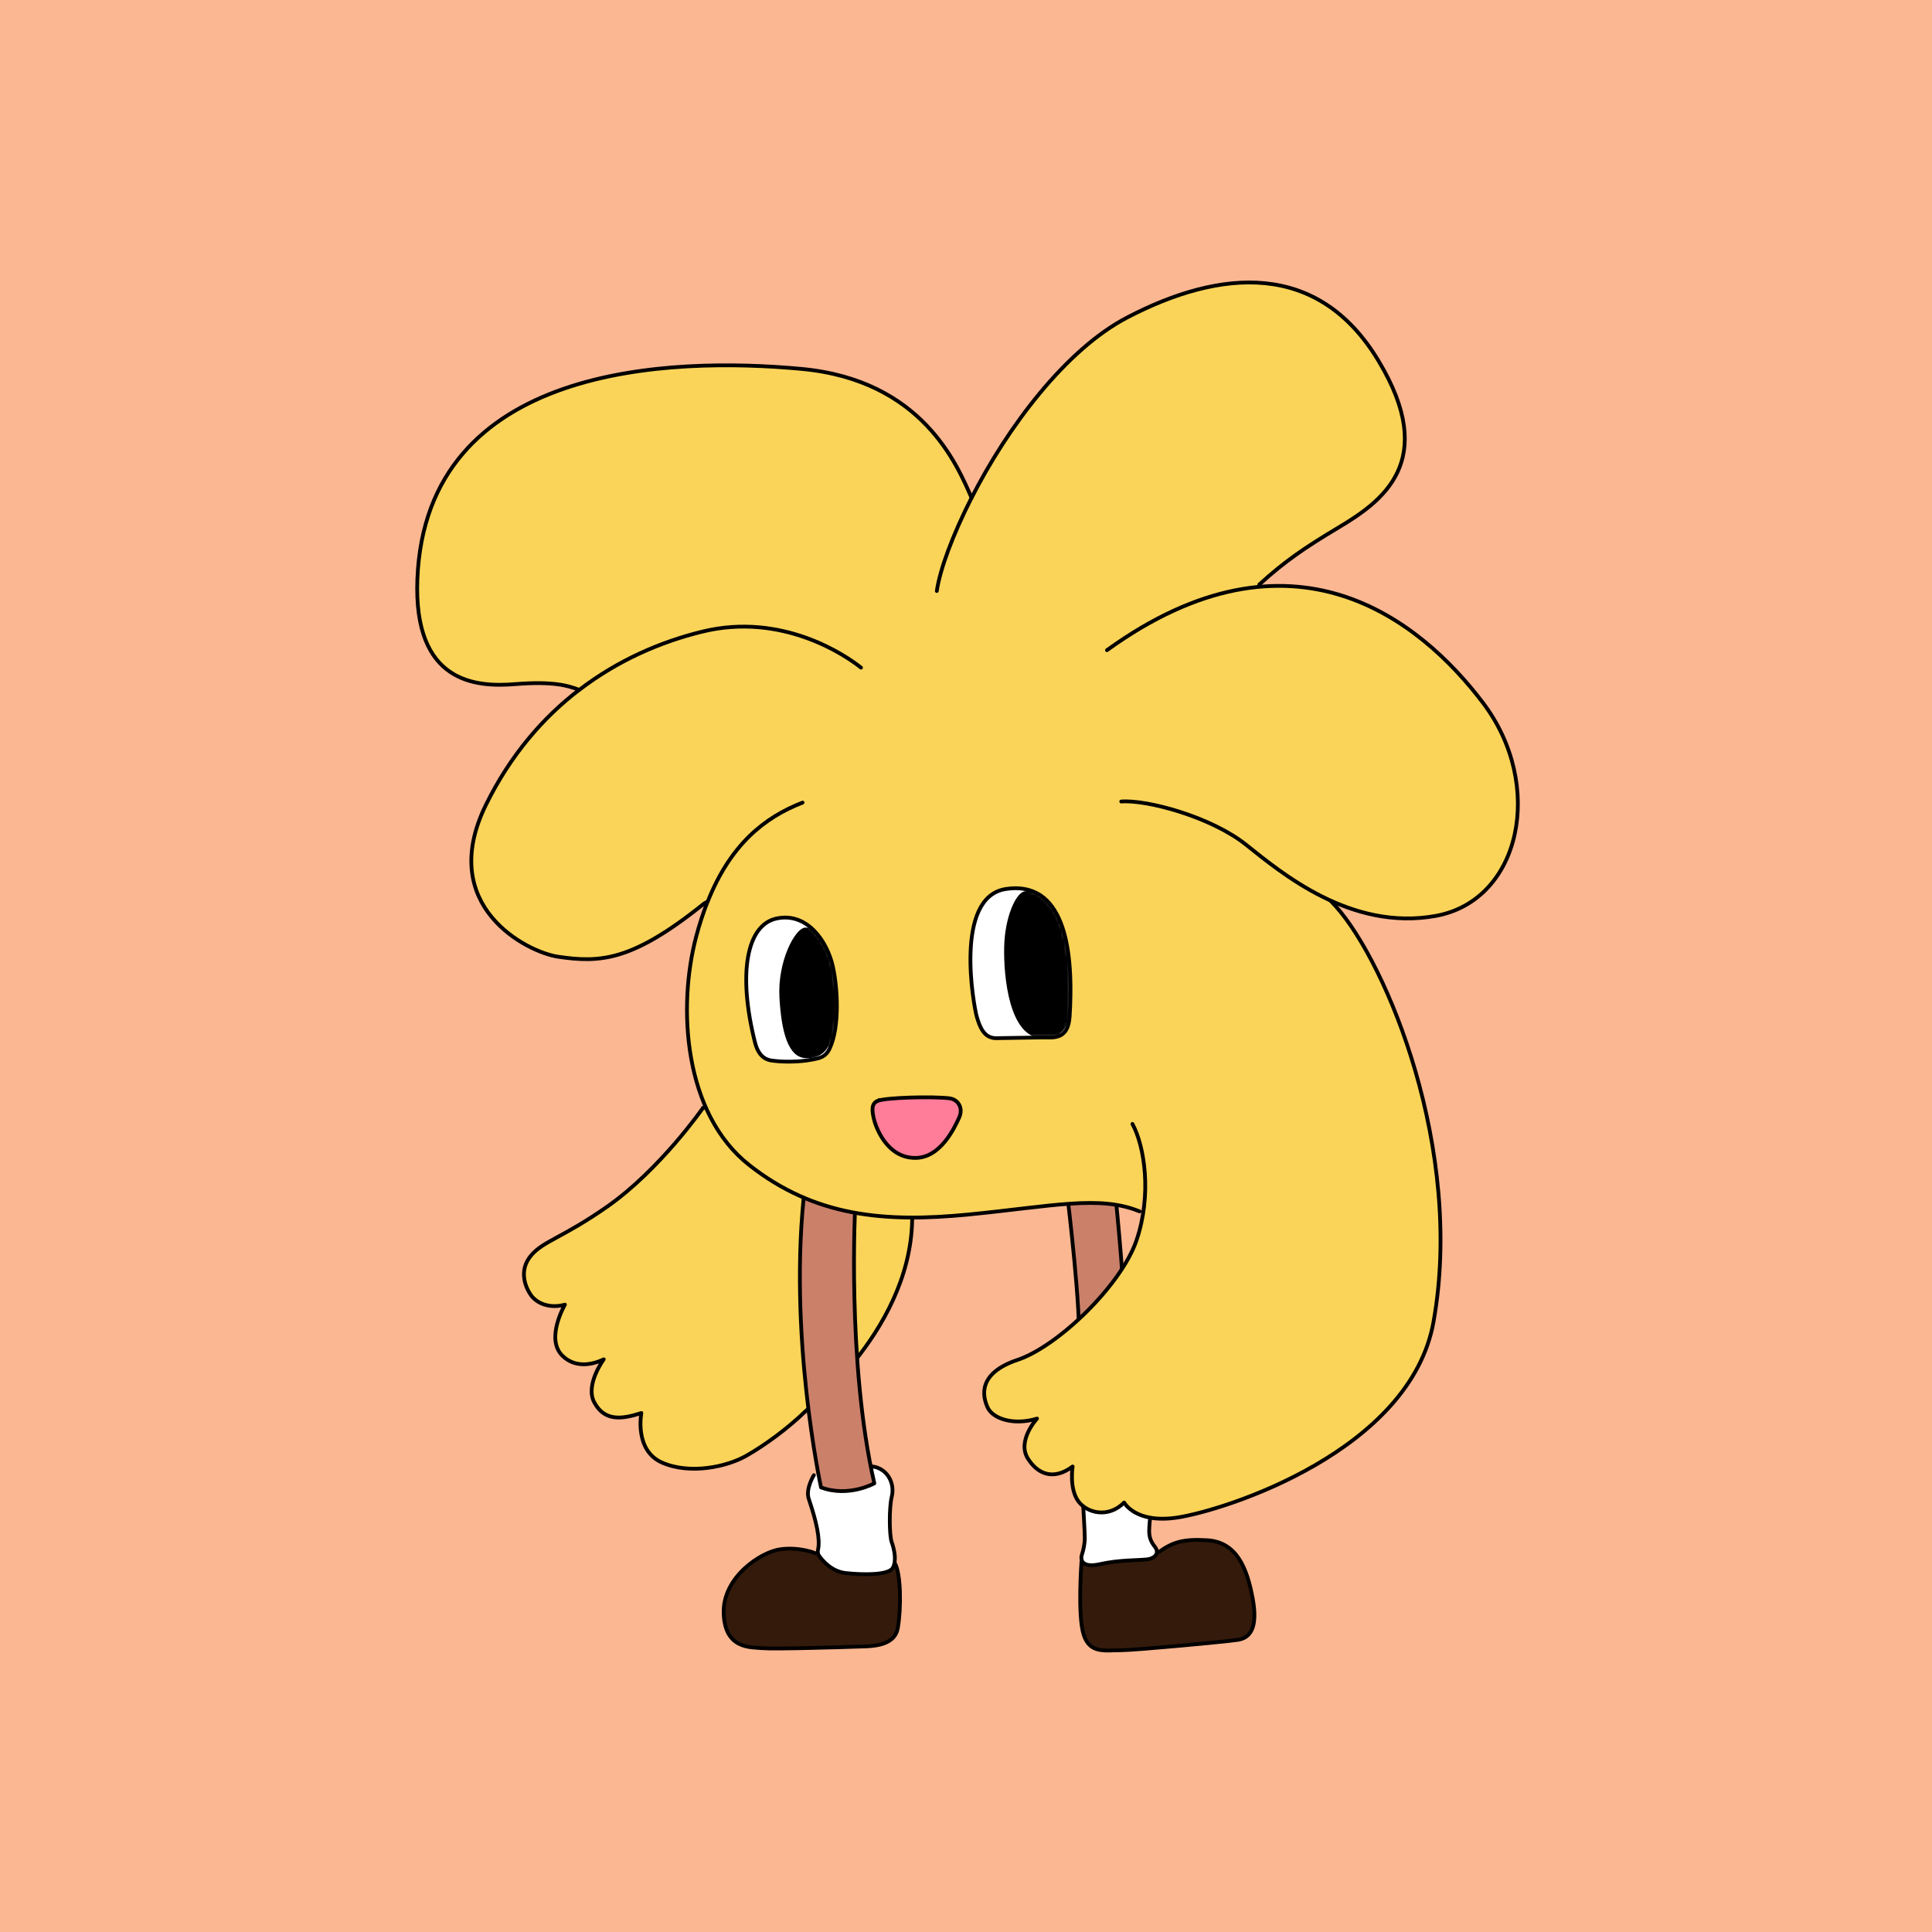<svg width="640" height="640" viewBox="0 0 640 640" fill="none" xmlns="http://www.w3.org/2000/svg">
<rect width="640" height="640" fill="#FBB791"/>
<path d="M270.066 514.523C270.066 514.523 265.015 512.357 258.552 513.209C252.089 514.062 239.375 522.406 239.728 534.371C240.081 546.337 248.557 545.627 252.619 545.982C256.68 546.337 279.778 545.627 283.663 545.485C287.583 545.307 296.236 545.84 297.402 539.342C298.567 532.844 298.461 521.198 296.413 517.79" fill="#331A0B"/>
<path d="M270.066 514.523C270.066 514.523 265.015 512.357 258.552 513.209C252.089 514.062 239.375 522.406 239.728 534.371C240.081 546.337 248.557 545.627 252.619 545.982C256.68 546.337 279.778 545.627 283.663 545.485C287.583 545.307 296.236 545.84 297.402 539.342C298.567 532.844 298.461 521.198 296.413 517.79" stroke="black" stroke-width="1.25" stroke-linecap="round" stroke-linejoin="round"/>
<path d="M269.607 488.674C269.607 488.674 266.781 493.148 267.911 496.521C270.419 503.907 271.761 509.836 270.984 513.351C270.843 514.062 270.878 514.772 271.302 515.34C272.538 517.08 275.575 520.595 280.131 521.092C286.241 521.767 294.4 521.767 295.742 519.388C297.084 517.009 296.236 513.245 295.389 510.866C294.541 508.487 294.541 499.22 295.389 495.882C296.554 491.266 293.87 486.473 289.102 485.798" fill="white"/>
<path d="M269.607 488.674C269.607 488.674 266.781 493.148 267.911 496.521C270.419 503.907 271.761 509.836 270.984 513.351C270.843 514.062 270.878 514.772 271.302 515.34C272.538 517.08 275.575 520.595 280.131 521.092C286.241 521.767 294.4 521.767 295.742 519.388C297.084 517.009 296.236 513.245 295.389 510.866C294.541 508.487 294.541 499.22 295.389 495.882C296.554 491.266 293.87 486.473 289.102 485.798" stroke="black" stroke-width="1.25" stroke-linecap="round" stroke-linejoin="round"/>
<path d="M232.912 366.957C232.912 366.957 218.75 387.338 201.267 399.623C186.328 410.098 179.971 411.057 175.874 415.957C171.777 420.856 174.002 426.36 175.874 429.023C177.746 431.686 181.984 433.603 187.14 432.183C187.14 432.183 180.642 443.297 186.187 448.978C190.248 453.096 195.793 452.315 199.996 450.291C199.996 450.291 193.709 458.778 196.888 464.601C200.278 470.85 205.894 470.211 212.463 468.08C212.463 468.08 210.026 480.401 219.279 484.484C228.533 488.568 240.753 485.905 247.145 482.283C253.538 478.661 261.06 473.087 266.958 467.37C268.018 466.34 306.09 436.55 301.852 396.854C301.852 396.854 282.286 360.566 232.841 366.993L232.912 366.957Z" fill="#FAD458" stroke="black" stroke-width="1.25" stroke-linecap="round" stroke-linejoin="round"/>
<path d="M266.676 392.771C260.813 441.45 271.974 492.722 271.974 492.722C281.121 496.131 289.633 491.373 289.633 491.373C280.415 451.25 283.346 398.31 283.346 398.31C283.346 398.31 279.708 390.285 266.676 392.771Z" fill="#CB806A" stroke="black" stroke-width="1.25" stroke-linecap="round" stroke-linejoin="round"/>
<path d="M357.23 444.93C358.396 436.018 353.663 396.783 353.663 396.783C365.671 395.824 368.532 396.783 369.627 397.138C369.627 397.138 373.229 432.68 372.558 443.261L357.265 444.93H357.23Z" fill="#CB806A" stroke="black" stroke-width="1.25" stroke-linecap="round" stroke-linejoin="round"/>
<path d="M358.255 517.364C358.255 517.364 356.913 535.01 358.961 541.473C361.01 547.935 366.095 546.657 371.499 546.657C375.737 546.657 406.358 543.816 410.101 543.212C413.845 542.609 416.847 539.662 414.975 529.542C413.103 519.423 409.678 510.83 399.93 510.227C391.948 509.73 388.487 510.866 383.966 514.061" fill="#331A0B"/>
<path d="M358.255 517.364C358.255 517.364 356.913 535.01 358.961 541.473C361.01 547.935 366.095 546.657 371.499 546.657C375.737 546.657 406.358 543.816 410.101 543.212C413.845 542.609 416.847 539.662 414.975 529.542C413.103 519.423 409.678 510.83 399.93 510.227C391.948 509.73 388.487 510.866 383.966 514.061" stroke="black" stroke-width="1.25" stroke-linecap="round" stroke-linejoin="round"/>
<path d="M417.165 193.614C425.641 185.909 432.139 181.471 443.371 174.76C457.921 166.061 476.675 152.781 456.615 119.476C436.554 86.171 404.168 89.154 373.477 105.132C352.922 115.819 333.603 141.774 321.842 164.925C317.074 154.024 305.525 125.938 265.546 122.21C222.175 118.163 141.086 120.612 138.26 191.839C136.918 226.28 157.615 227.665 170.506 226.635C183.397 225.606 188.164 227.132 191.873 228.517C179.829 237.713 169.057 250.212 161.005 266.545C144.37 300.312 174.814 315.473 184.88 316.929C198.866 318.988 209.426 318.455 233.265 299.282L234.395 298.678C232.983 302.264 231.676 306.206 230.546 310.537C224.471 333.794 226.484 368.875 248.205 385.954C269.925 403.032 292.988 405.056 320.818 402.322C348.648 399.588 364.259 395.824 377.503 401.292" fill="#FAD458"/>
<path d="M417.165 193.614C425.641 185.909 432.139 181.471 443.371 174.76C457.921 166.061 476.675 152.781 456.615 119.476C436.554 86.171 404.168 89.154 373.477 105.132C352.922 115.819 333.603 141.774 321.842 164.925C317.074 154.024 305.525 125.938 265.546 122.21C222.175 118.163 141.086 120.612 138.26 191.839C136.918 226.28 157.615 227.665 170.506 226.635C183.397 225.606 188.164 227.132 191.873 228.517C179.829 237.713 169.057 250.212 161.005 266.545C144.37 300.312 174.814 315.473 184.88 316.929C198.866 318.988 209.426 318.455 233.265 299.282L234.395 298.678C232.983 302.264 231.676 306.206 230.546 310.537C224.471 333.794 226.484 368.875 248.205 385.954C269.925 403.032 292.988 405.056 320.818 402.322C348.648 399.588 364.259 395.824 377.503 401.292" stroke="black" stroke-width="1.25" stroke-linecap="round" stroke-linejoin="round"/>
<path d="M265.863 265.87C253.29 270.735 241.953 279.718 234.431 298.678" stroke="black" stroke-width="1.25" stroke-linecap="round" stroke-linejoin="round"/>
<path d="M333.25 294.488C343.316 292.962 356.772 297.435 354.335 336.67C353.84 344.659 348.79 343.63 345.399 343.665C342.68 343.665 332.226 343.914 330.001 343.914C326.045 343.914 324.562 340.327 323.538 336.67C322.619 333.404 315.838 297.151 333.215 294.488H333.25Z" fill="white"/>
<mask id="mask0_148_3633" style="mask-type:luminance" maskUnits="userSpaceOnUse" x="321" y="294" width="34" height="50">
<path d="M333.25 294.488C343.316 292.962 356.772 297.435 354.335 336.67C353.84 344.659 348.79 343.63 345.399 343.665C342.68 343.665 332.226 343.914 330.001 343.914C326.045 343.914 324.562 340.327 323.538 336.67C322.619 333.404 315.838 297.151 333.215 294.488H333.25Z" fill="white"/>
</mask>
<g mask="url(#mask0_148_3633)">
<path d="M339.077 295.376C336.393 296.228 332.897 303.827 332.65 313.556C332.402 323.284 334.239 343.914 345.399 343.914C354.653 343.914 354.193 336.564 354.758 330.954C355.324 325.344 353.699 290.618 339.077 295.341V295.376Z" fill="black"/>
</g>
<path d="M333.25 294.488C343.316 292.962 356.772 297.435 354.335 336.67C353.84 344.659 348.79 343.63 345.399 343.665C342.68 343.665 332.226 343.914 330.001 343.914C326.045 343.914 324.562 340.327 323.538 336.67C322.619 333.404 315.838 297.151 333.215 294.488H333.25Z" stroke="black" stroke-width="1.25" stroke-linecap="round" stroke-linejoin="round"/>
<path d="M290.727 364.685C293.27 363.549 309.092 363.158 314.531 363.833C317.321 364.188 319.228 366.957 317.71 370.26C316.191 373.562 311.6 383.575 303.194 383.575C293.517 383.575 289.95 372.852 289.455 370.544C288.961 368.236 288.431 365.679 290.727 364.65V364.685Z" fill="#FF7D98" stroke="black" stroke-width="1.25" stroke-miterlimit="10"/>
<path d="M274.905 347.18C278.154 340.15 277.518 327.332 275.858 320.018C274.057 312.1 267.559 302.087 257.281 304.253C247.286 306.348 244.39 322.574 250.076 345.227C251.63 351.476 255.339 351.263 256.963 351.476C258.588 351.69 264.168 351.974 269.218 350.979C271.444 350.518 273.492 350.269 274.905 347.216V347.18Z" fill="white"/>
<mask id="mask1_148_3633" style="mask-type:luminance" maskUnits="userSpaceOnUse" x="247" y="303" width="31" height="49">
<path d="M274.905 347.18C278.154 340.15 277.518 327.332 275.858 320.018C274.057 312.1 267.559 302.087 257.281 304.253C247.286 306.348 244.39 322.574 250.076 345.227C251.63 351.476 255.339 351.263 256.963 351.476C258.588 351.69 264.168 351.974 269.218 350.979C271.444 350.518 273.492 350.269 274.905 347.216V347.18Z" fill="white"/>
</mask>
<g mask="url(#mask1_148_3633)">
<path d="M266.782 307.271C263.356 307.377 257.529 318.491 258.2 330.421C258.871 342.351 261.237 350.163 266.782 350.518C272.327 350.873 276.812 347.571 277.201 333.262C277.589 318.952 273.457 307.022 266.782 307.271Z" fill="black"/>
</g>
<path d="M274.905 347.18C278.154 340.15 277.518 327.332 275.858 320.018C274.057 312.1 267.559 302.087 257.281 304.253C247.286 306.348 244.39 322.574 250.076 345.227C251.63 351.476 255.339 351.263 256.963 351.476C258.588 351.69 264.168 351.974 269.218 350.979C271.443 350.518 273.492 350.269 274.905 347.216V347.18Z" stroke="black" stroke-width="1.25" stroke-linecap="round" stroke-linejoin="round"/>
<path d="M358.855 499.397C358.855 499.397 359.35 507.599 359.35 509.481C359.35 511.363 358.891 513.564 358.396 514.985C357.902 516.405 358.078 519.565 364.365 518.145C370.652 516.724 377.044 516.902 379.87 516.582C382.695 516.263 384.214 514.416 382.518 512.322C380.823 510.227 380.682 508.416 380.682 507.173C380.682 505.93 380.964 502.912 380.964 502.912C381.035 502.309 376.408 493.254 358.855 499.397Z" fill="white" stroke="black" stroke-width="1.25" stroke-linecap="round" stroke-linejoin="round"/>
<path d="M285.218 221.167C280.132 217.084 259.083 202.739 232.63 209.237C218.962 212.575 204.729 218.682 191.908 228.517" stroke="black" stroke-width="1.25" stroke-linecap="round" stroke-linejoin="round"/>
<path d="M375.137 372.319C379.198 379.811 381.6 395.86 376.479 410.879C371.358 425.898 350.344 446.031 337.099 450.469C323.855 454.907 325.445 462.435 327.14 466.198C328.835 469.962 335.722 472.306 343.527 469.927C343.527 469.927 336.746 477.276 340.525 483.206C343.633 488.106 348.754 490.663 355.323 485.798C355.323 485.798 354.123 493.148 357.231 497.338C360.162 501.279 367.19 502.983 372.382 497.728C372.382 497.728 376.126 504.83 390.041 502.699C406.216 500.214 467.245 480.543 474.874 437.864C485.046 380.876 459.44 319.272 442.629 300.382C441.216 298.82 413.033 267.787 390.924 265.089" fill="#FAD458"/>
<path d="M375.137 372.319C379.198 379.811 381.6 395.86 376.479 410.879C371.358 425.898 350.344 446.031 337.099 450.469C323.855 454.907 325.445 462.435 327.14 466.198C328.835 469.962 335.722 472.306 343.527 469.927C343.527 469.927 336.746 477.276 340.525 483.206C343.633 488.106 348.754 490.663 355.323 485.798C355.323 485.798 354.123 493.148 357.231 497.338C360.162 501.279 367.19 502.983 372.382 497.728C372.382 497.728 376.126 504.83 390.041 502.699C406.216 500.214 467.245 480.543 474.874 437.864C485.046 380.876 459.44 319.272 442.629 300.382C441.216 298.82 413.033 267.787 390.924 265.089" stroke="black" stroke-width="1.25" stroke-linecap="round" stroke-linejoin="round"/>
<path d="M371.428 265.515C379.904 264.84 401.307 270.628 412.82 279.86C424.369 289.056 447.432 308.514 475.615 303.401C503.799 298.288 511.922 260.082 491.226 232.778C470.53 205.473 428.113 171.032 366.695 215.38" fill="#FAD458"/>
<path d="M371.428 265.515C379.904 264.84 401.307 270.628 412.82 279.86C424.369 289.056 447.432 308.514 475.615 303.401C503.799 298.288 511.922 260.082 491.226 232.778C470.53 205.473 428.113 171.032 366.695 215.38" stroke="black" stroke-width="1.25" stroke-linecap="round" stroke-linejoin="round"/>
<path d="M310.328 195.78C311.388 188.608 315.485 177.459 321.806 164.96" stroke="black" stroke-width="1.25" stroke-linecap="round" stroke-linejoin="round"/>
</svg>
